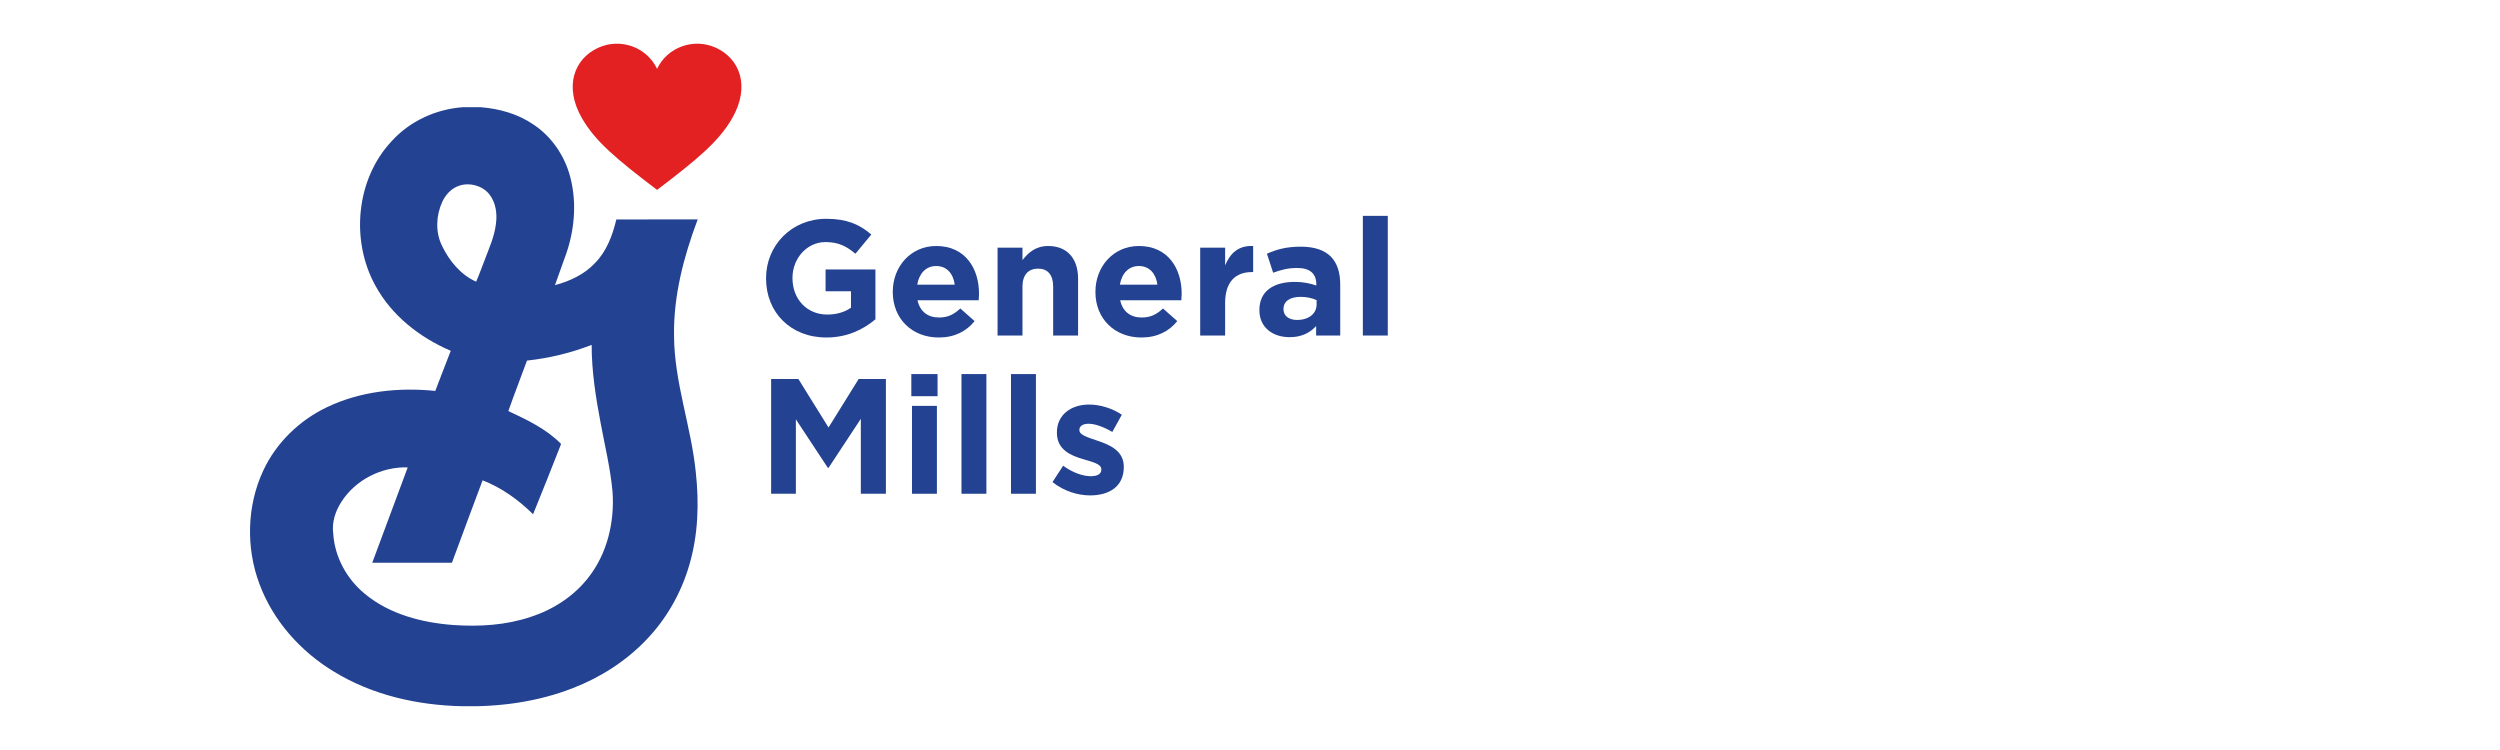 <svg     viewBox="0 0 100 30" fill="none" xmlns="http://www.w3.org/2000/svg">
<path d="M18.5 4.289H19.241C19.977 4.35 20.713 4.555 21.329 4.975C22.068 5.461 22.594 6.24 22.814 7.095C23.089 8.159 22.974 9.304 22.585 10.324C22.459 10.685 22.328 11.045 22.199 11.405C22.797 11.248 23.381 10.973 23.807 10.515C24.268 10.045 24.502 9.409 24.653 8.78C25.738 8.774 26.823 8.778 27.908 8.777C27.347 10.267 26.933 11.842 26.962 13.446C26.972 15.297 27.647 17.054 27.831 18.884C27.968 20.122 27.928 21.396 27.573 22.597C27.248 23.719 26.654 24.765 25.841 25.604C25.026 26.456 24.009 27.1 22.914 27.525C21.51 28.073 19.99 28.28 18.49 28.249C16.701 28.212 14.887 27.805 13.35 26.861C12.022 26.057 10.927 24.832 10.381 23.367C9.833 21.912 9.871 20.234 10.531 18.822C11.044 17.718 11.964 16.826 13.054 16.299C14.4 15.649 15.938 15.486 17.412 15.637C17.618 15.102 17.82 14.566 18.03 14.032C16.789 13.501 15.661 12.621 15.011 11.417C14.017 9.609 14.242 7.161 15.668 5.645C16.392 4.846 17.432 4.369 18.5 4.289ZM17.687 8.081C17.44 8.628 17.412 9.284 17.679 9.829C17.968 10.432 18.426 10.992 19.046 11.267C19.172 10.979 19.276 10.681 19.391 10.389C19.565 9.922 19.778 9.462 19.836 8.962C19.896 8.547 19.833 8.09 19.562 7.757C19.279 7.421 18.785 7.289 18.372 7.427C18.058 7.527 17.821 7.788 17.687 8.081ZM21.079 14.423C20.835 15.097 20.57 15.765 20.334 16.442C21.082 16.794 21.856 17.158 22.444 17.758C22.075 18.697 21.706 19.636 21.323 20.57C20.743 19.996 20.067 19.509 19.304 19.212C18.89 20.31 18.485 21.409 18.078 22.509C17.015 22.512 15.952 22.511 14.89 22.51C15.364 21.239 15.836 19.967 16.309 18.695C15.265 18.663 14.218 19.192 13.653 20.078C13.414 20.449 13.268 20.896 13.329 21.34C13.386 22.279 13.872 23.163 14.595 23.755C15.583 24.573 16.88 24.907 18.136 25.001C19.174 25.072 20.238 25.01 21.23 24.675C22.123 24.386 22.95 23.853 23.531 23.107C24.291 22.146 24.588 20.875 24.501 19.666C24.417 18.739 24.194 17.832 24.025 16.918C23.829 15.89 23.666 14.847 23.666 13.796C22.836 14.117 21.964 14.329 21.079 14.423Z" fill="#234291"/>
<path d="M26.283 7.596C27.922 6.35 28.754 5.654 29.285 4.733C30.031 3.438 29.579 2.338 28.633 1.909C27.746 1.506 26.694 1.884 26.283 2.754C25.872 1.884 24.819 1.506 23.932 1.909C22.987 2.338 22.535 3.438 23.281 4.733C23.812 5.654 24.643 6.35 26.283 7.596Z" fill="#E32123"/>
<path d="M30.642 11.139V11.126C30.642 9.821 31.659 8.752 33.05 8.752C33.876 8.752 34.374 8.974 34.853 9.381L34.217 10.149C33.862 9.854 33.548 9.683 33.017 9.683C32.282 9.683 31.699 10.332 31.699 11.113V11.126C31.699 11.966 32.276 12.582 33.089 12.582C33.456 12.582 33.784 12.49 34.04 12.307V11.651H33.023V10.778H35.017V12.772C34.545 13.172 33.895 13.5 33.056 13.5C31.626 13.5 30.642 12.497 30.642 11.139Z" fill="#234291"/>
<path d="M35.711 11.683V11.67C35.711 10.666 36.426 9.84 37.449 9.84C38.623 9.84 39.161 10.752 39.161 11.749C39.161 11.828 39.155 11.92 39.148 12.011H36.701C36.8 12.464 37.115 12.7 37.561 12.7C37.895 12.7 38.138 12.595 38.413 12.339L38.984 12.844C38.656 13.251 38.184 13.5 37.548 13.5C36.492 13.5 35.711 12.759 35.711 11.683ZM38.19 11.388C38.131 10.942 37.869 10.641 37.449 10.641C37.036 10.641 36.767 10.936 36.688 11.388H38.19Z" fill="#234291"/>
<path d="M39.902 9.906H40.899V10.404C41.129 10.109 41.424 9.84 41.929 9.84C42.683 9.84 43.123 10.339 43.123 11.145V13.421H42.126V11.46C42.126 10.988 41.903 10.745 41.522 10.745C41.142 10.745 40.899 10.988 40.899 11.46V13.421H39.902V9.906Z" fill="#234291"/>
<path d="M43.817 11.683V11.67C43.817 10.666 44.533 9.84 45.555 9.84C46.73 9.84 47.267 10.752 47.267 11.749C47.267 11.828 47.261 11.92 47.254 12.011H44.808C44.906 12.464 45.221 12.7 45.667 12.7C46.002 12.7 46.244 12.595 46.52 12.339L47.09 12.844C46.762 13.251 46.29 13.5 45.654 13.5C44.598 13.5 43.817 12.759 43.817 11.683ZM46.297 11.388C46.238 10.942 45.975 10.641 45.555 10.641C45.142 10.641 44.873 10.936 44.795 11.388H46.297Z" fill="#234291"/>
<path d="M48.008 9.906H49.005V10.614C49.208 10.129 49.536 9.814 50.126 9.84V10.883H50.074C49.411 10.883 49.005 11.283 49.005 12.123V13.421H48.008V9.906Z" fill="#234291"/>
<path d="M50.376 12.411V12.398C50.376 11.631 50.959 11.276 51.792 11.276C52.147 11.276 52.402 11.336 52.652 11.421V11.362C52.652 10.949 52.396 10.719 51.897 10.719C51.517 10.719 51.248 10.791 50.926 10.909L50.677 10.149C51.064 9.978 51.445 9.867 52.041 9.867C52.586 9.867 52.979 10.011 53.229 10.26C53.491 10.522 53.609 10.909 53.609 11.382V13.421H52.645V13.041C52.402 13.31 52.068 13.487 51.582 13.487C50.92 13.487 50.376 13.106 50.376 12.411ZM52.664 12.182V12.005C52.494 11.926 52.271 11.874 52.028 11.874C51.602 11.874 51.34 12.044 51.34 12.359V12.372C51.34 12.641 51.563 12.798 51.884 12.798C52.35 12.798 52.664 12.543 52.664 12.182Z" fill="#234291"/>
<path d="M54.514 13.421H55.511V8.634H54.514V13.421Z" fill="#234291"/>
<path d="M30.845 15.159H31.934L33.141 17.1L34.347 15.159H35.436V19.75H34.433V16.753L33.141 18.714H33.114L31.835 16.773V19.75H30.845L30.845 15.159Z" fill="#234291"/>
<path d="M36.453 14.963H37.502V15.848H36.453V14.963ZM36.479 16.235H37.476V19.75H36.479V16.235Z" fill="#234291"/>
<path d="M38.459 19.75H39.456V14.963H38.459V19.75Z" fill="#234291"/>
<path d="M40.44 19.75H41.437V14.963H40.44V19.75Z" fill="#234291"/>
<path d="M42.099 19.284L42.525 18.629C42.906 18.904 43.306 19.048 43.634 19.048C43.922 19.048 44.053 18.943 44.053 18.786V18.773C44.053 18.556 43.713 18.484 43.325 18.366C42.833 18.222 42.276 17.992 42.276 17.31V17.297C42.276 16.582 42.853 16.182 43.561 16.182C44.007 16.182 44.493 16.333 44.873 16.589L44.493 17.278C44.145 17.074 43.798 16.95 43.542 16.95C43.299 16.95 43.175 17.055 43.175 17.192V17.205C43.175 17.402 43.509 17.494 43.889 17.625C44.381 17.789 44.952 18.025 44.952 18.668V18.681C44.952 19.462 44.368 19.816 43.607 19.816C43.116 19.816 42.564 19.651 42.099 19.284Z" fill="#234291"/>
</svg>
